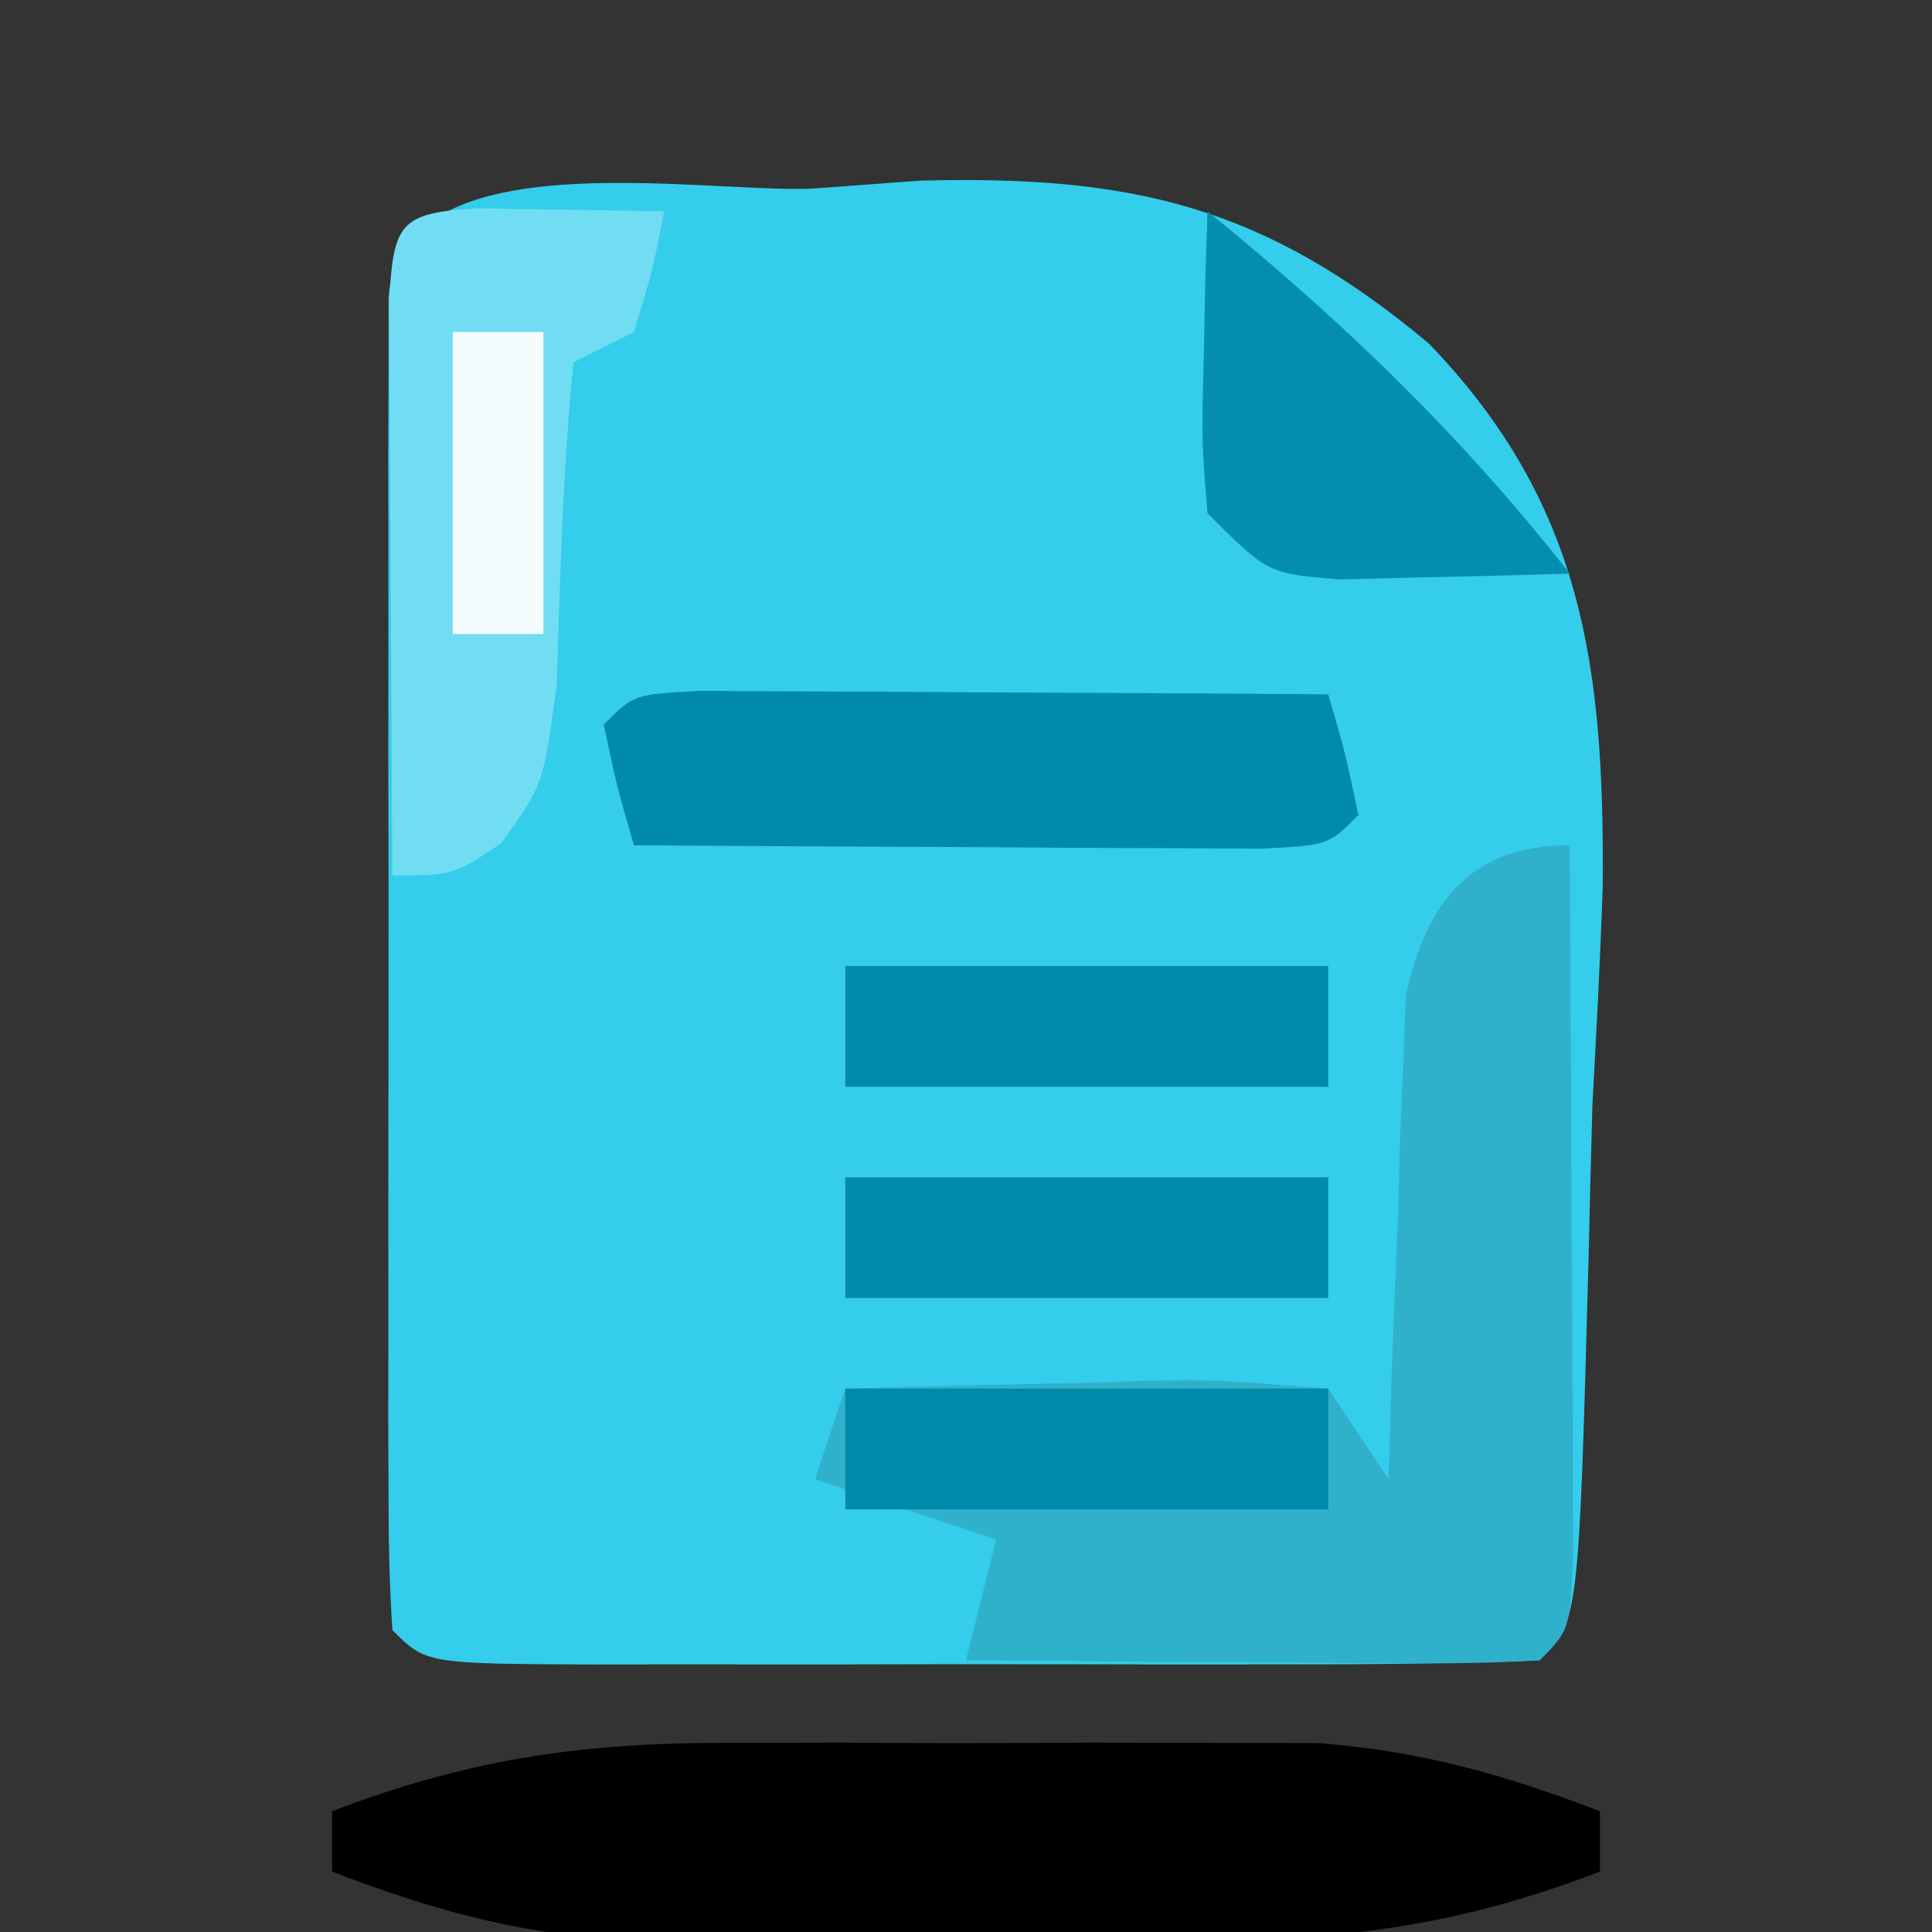 <?xml version="1.0" encoding="UTF-8"?>
<svg version="1.1" xmlns="http://www.w3.org/2000/svg" width="64" height="64">
<rect width="100%" height="100%" fill="#333333" stroke="none"/>
<path d="M0 0 C1.787 -0.131 1.787 -0.131 3.609 -0.266 C10.621 -0.45 15.015 0.568 20.461 5.133 C25.59 10.459 26.265 15.868 26.219 23.048 C26.14 25.493 26.008 27.932 25.875 30.375 C25.828 32.051 25.787 33.726 25.75 35.402 C25.423 47.452 25.423 47.452 24.125 48.75 C21.398 48.851 18.696 48.89 15.969 48.883 C14.743 48.884 14.743 48.884 13.492 48.886 C11.76 48.886 10.028 48.885 8.296 48.88 C5.636 48.875 2.976 48.88 0.316 48.887 C-1.362 48.886 -3.04 48.885 -4.719 48.883 C-5.52 48.885 -6.321 48.887 -7.146 48.889 C-12.76 48.865 -12.76 48.865 -13.875 47.75 C-13.973 46.313 -14.003 44.87 -14.004 43.43 C-14.008 42.512 -14.011 41.594 -14.014 40.649 C-14.012 39.651 -14.01 38.653 -14.008 37.625 C-14.009 36.608 -14.01 35.591 -14.011 34.542 C-14.011 32.387 -14.01 30.232 -14.005 28.076 C-14 24.764 -14.005 21.453 -14.012 18.141 C-14.011 16.052 -14.01 13.964 -14.008 11.875 C-14.01 10.877 -14.012 9.879 -14.014 8.851 C-14.011 7.933 -14.008 7.016 -14.004 6.07 C-14.004 5.258 -14.003 4.446 -14.002 3.61 C-13.642 -1.663 -3.928 0.132 0 0 Z " fill="#34CDEB" transform="translate(26.875,6.25)"/>
<path d="M0 0 C0.029 4.312 0.047 8.625 0.062 12.938 C0.071 14.169 0.079 15.401 0.088 16.67 C0.093 18.425 0.093 18.425 0.098 20.215 C0.106 21.841 0.106 21.841 0.114 23.5 C0 26 0 26 -1 27 C-2.416 27.087 -3.836 27.107 -5.254 27.098 C-6.108 27.094 -6.962 27.091 -7.842 27.088 C-9.189 27.075 -9.189 27.075 -10.562 27.062 C-11.464 27.058 -12.366 27.053 -13.295 27.049 C-15.53 27.037 -17.765 27.021 -20 27 C-19.67 25.68 -19.34 24.36 -19 23 C-20.98 22.34 -22.96 21.68 -25 21 C-24.505 19.515 -24.505 19.515 -24 18 C-21.374 17.919 -18.751 17.86 -16.125 17.812 C-15.005 17.775 -15.005 17.775 -13.863 17.736 C-11.695 17.707 -11.695 17.707 -8 18 C-7.34 18.99 -6.68 19.98 -6 21 C-5.963 19.735 -5.925 18.471 -5.887 17.168 C-5.821 15.508 -5.755 13.848 -5.688 12.188 C-5.665 11.354 -5.642 10.521 -5.619 9.662 C-5.584 8.86 -5.548 8.057 -5.512 7.23 C-5.472 6.123 -5.472 6.123 -5.432 4.993 C-4.758 1.882 -3.273 0 0 0 Z " fill="#2FB1CB" transform="translate(52,28)"/>
<path d="M0 0 C1.307 -0.003 2.614 -0.005 3.961 -0.008 C4.635 -0.004 5.309 0.001 6.003 0.005 C8.057 0.016 10.11 0.005 12.164 -0.008 C13.471 -0.005 14.778 -0.003 16.125 0 C17.312 0.002 18.499 0.005 19.723 0.007 C23.136 0.271 25.876 1.045 29.062 2.266 C29.062 2.926 29.062 3.586 29.062 4.266 C24.602 5.975 20.892 6.522 16.125 6.531 C14.818 6.534 13.511 6.536 12.164 6.539 C11.49 6.535 10.816 6.531 10.122 6.526 C8.068 6.516 6.015 6.526 3.961 6.539 C2.654 6.536 1.347 6.534 0 6.531 C-1.187 6.529 -2.374 6.527 -3.598 6.524 C-7.011 6.26 -9.751 5.487 -12.938 4.266 C-12.938 3.606 -12.938 2.946 -12.938 2.266 C-8.477 0.556 -4.767 0.009 0 0 Z " fill="#000000" transform="translate(23.938,57.734)"/>
<path d="M0 0 C0.958 0.005 1.917 0.01 2.904 0.016 C4.456 0.021 4.456 0.021 6.039 0.026 C7.127 0.034 8.216 0.042 9.338 0.051 C10.976 0.058 10.976 0.058 12.648 0.065 C15.357 0.077 18.066 0.093 20.775 0.114 C21.338 2.051 21.338 2.051 21.775 4.114 C20.775 5.114 20.775 5.114 18.55 5.227 C17.592 5.222 16.634 5.217 15.646 5.211 C14.095 5.206 14.095 5.206 12.511 5.201 C11.423 5.193 10.334 5.185 9.213 5.176 C7.574 5.169 7.574 5.169 5.902 5.162 C3.193 5.151 0.484 5.134 -2.225 5.114 C-2.787 3.176 -2.787 3.176 -3.225 1.114 C-2.225 0.114 -2.225 0.114 0 0 Z " fill="#008AA9" transform="translate(23.225,22.886)"/>
<path d="M0 0 C2.051 0.033 4.102 0.065 6.152 0.098 C5.777 2.035 5.777 2.035 5.152 4.098 C4.162 4.593 4.162 4.593 3.152 5.098 C2.793 8.658 2.708 12.201 2.594 15.777 C2.152 19.098 2.152 19.098 0.742 21.043 C-0.848 22.098 -0.848 22.098 -2.848 22.098 C-2.877 18.619 -2.894 15.139 -2.91 11.66 C-2.919 10.667 -2.927 9.674 -2.936 8.65 C-2.939 7.706 -2.942 6.762 -2.945 5.789 C-2.951 4.915 -2.956 4.04 -2.961 3.139 C-2.815 0.503 -2.644 0.14 0 0 Z " fill="#71DDF2" transform="translate(15.848,6.902)"/>
<path d="M0 0 C4.526 3.678 8.394 7.411 12 12 C10.375 12.054 8.75 12.093 7.125 12.125 C6.22 12.148 5.315 12.171 4.383 12.195 C2 12 2 12 0 10 C-0.195 7.617 -0.195 7.617 -0.125 4.875 C-0.107 3.965 -0.089 3.055 -0.07 2.117 C-0.047 1.419 -0.024 0.72 0 0 Z " fill="#038EAD" transform="translate(40,7)"/>
<path d="M0 0 C5.28 0 10.56 0 16 0 C16 1.32 16 2.64 16 4 C10.72 4 5.44 4 0 4 C0 2.68 0 1.36 0 0 Z " fill="#008AA9" transform="translate(28,46)"/>
<path d="M0 0 C5.28 0 10.56 0 16 0 C16 1.32 16 2.64 16 4 C10.72 4 5.44 4 0 4 C0 2.68 0 1.36 0 0 Z " fill="#008AA9" transform="translate(28,39)"/>
<path d="M0 0 C5.28 0 10.56 0 16 0 C16 1.32 16 2.64 16 4 C10.72 4 5.44 4 0 4 C0 2.68 0 1.36 0 0 Z " fill="#008AA9" transform="translate(28,32)"/>
<path d="M0 0 C0.99 0 1.98 0 3 0 C3 3.3 3 6.6 3 10 C2.01 10 1.02 10 0 10 C0 6.7 0 3.4 0 0 Z " fill="#F5FCFE" transform="translate(15,11)"/>
</svg>
